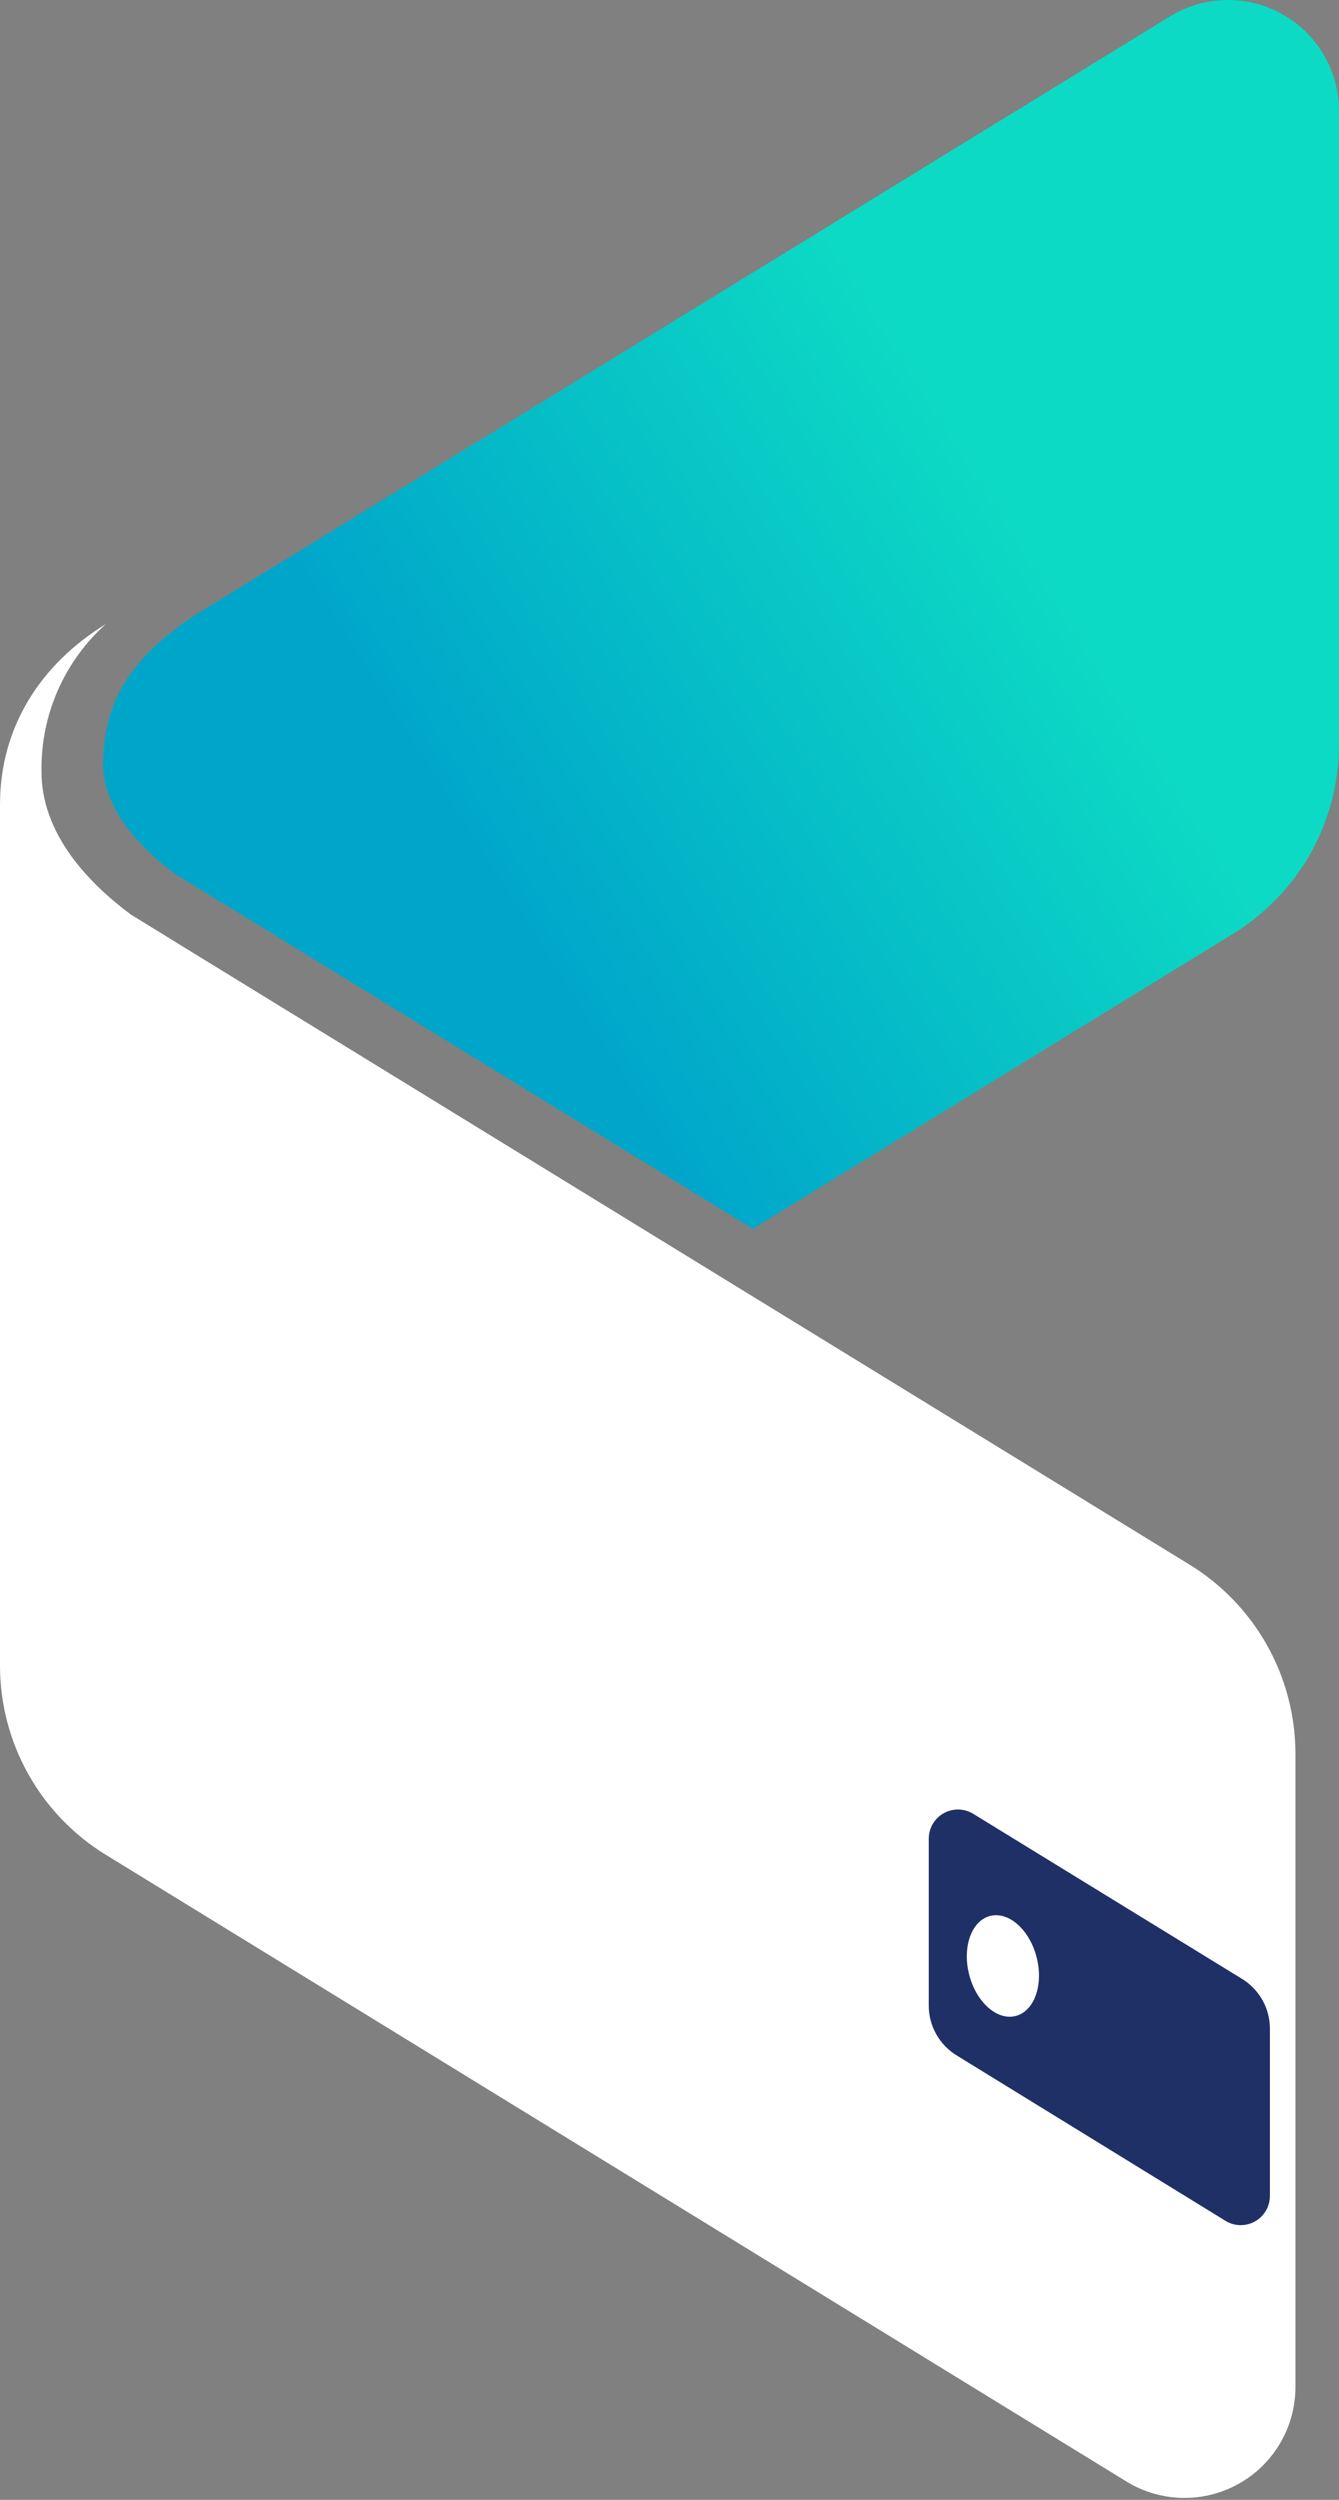 <svg width="90" height="168" viewBox="0 0 90 168" fill="none" xmlns="http://www.w3.org/2000/svg">
<rect x="0" y="0" width="90" height="168" fill="#808080" stroke="none"/>
<path d="M79.925 105.133L12.756 63.899L8.8 61.465C5.995 59.379 2.743 56.057 2.789 51.769C2.768 49.916 3.144 48.079 3.892 46.383C4.639 44.686 5.741 43.169 7.123 41.934C2.704 44.646 2.77592e-07 48.888 2.77592e-07 54.072V56.042V111.939C-0 114.489 0.653 116.995 1.897 119.22C3.141 121.446 4.936 123.314 7.108 124.648L75.715 166.771C76.844 167.464 78.138 167.844 79.464 167.871C80.789 167.898 82.098 167.572 83.255 166.925C84.412 166.278 85.376 165.334 86.047 164.19C86.718 163.047 87.071 161.745 87.072 160.42V117.842C87.067 115.289 86.407 112.78 85.156 110.555C83.905 108.33 82.104 106.463 79.925 105.133Z" fill="white"/>
<path d="M6.93 51.337C6.93 54.427 9.502 57.031 11.735 58.715L50.597 82.581L82.892 62.748C85.064 61.414 86.858 59.545 88.102 57.32C89.347 55.095 90 52.588 89.999 50.039V7.453C89.999 6.127 89.645 4.826 88.974 3.683C88.303 2.539 87.34 1.595 86.183 0.948C85.026 0.301 83.717 -0.026 82.391 0.002C81.066 0.029 79.772 0.409 78.642 1.102L13.056 41.37C9.201 43.989 6.984 46.663 6.93 51.337Z" fill="url(#paint0_linear_2319_32137)"/>
<path d="M82.328 149.225L64.296 138.131C63.724 137.779 63.252 137.287 62.925 136.702C62.597 136.116 62.425 135.456 62.426 134.785V123.575C62.425 123.225 62.517 122.882 62.694 122.58C62.87 122.279 63.124 122.029 63.428 121.858C63.733 121.687 64.078 121.601 64.427 121.608C64.777 121.615 65.118 121.715 65.416 121.898L83.487 132.993C84.058 133.344 84.53 133.836 84.858 134.422C85.185 135.007 85.357 135.667 85.356 136.338V147.556C85.36 147.911 85.268 148.26 85.089 148.566C84.91 148.873 84.652 149.125 84.341 149.296C84.031 149.468 83.679 149.551 83.325 149.539C82.97 149.526 82.626 149.418 82.328 149.225Z" fill="#1F3066"/>
<path d="M68.266 135.484C69.519 135.164 70.151 133.4 69.677 131.544C69.204 129.688 67.804 128.442 66.552 128.761C65.299 129.081 64.667 130.845 65.141 132.701C65.614 134.558 67.014 135.804 68.266 135.484Z" fill="white"/>
<defs>
<linearGradient id="paint0_linear_2319_32137" x1="34.2" y1="60.751" x2="70.576" y2="37.827" gradientUnits="userSpaceOnUse">
<stop stop-color="#00A6CA"/>
<stop offset="1" stop-color="#0DDAC4"/>
</linearGradient>
</defs>
</svg>
